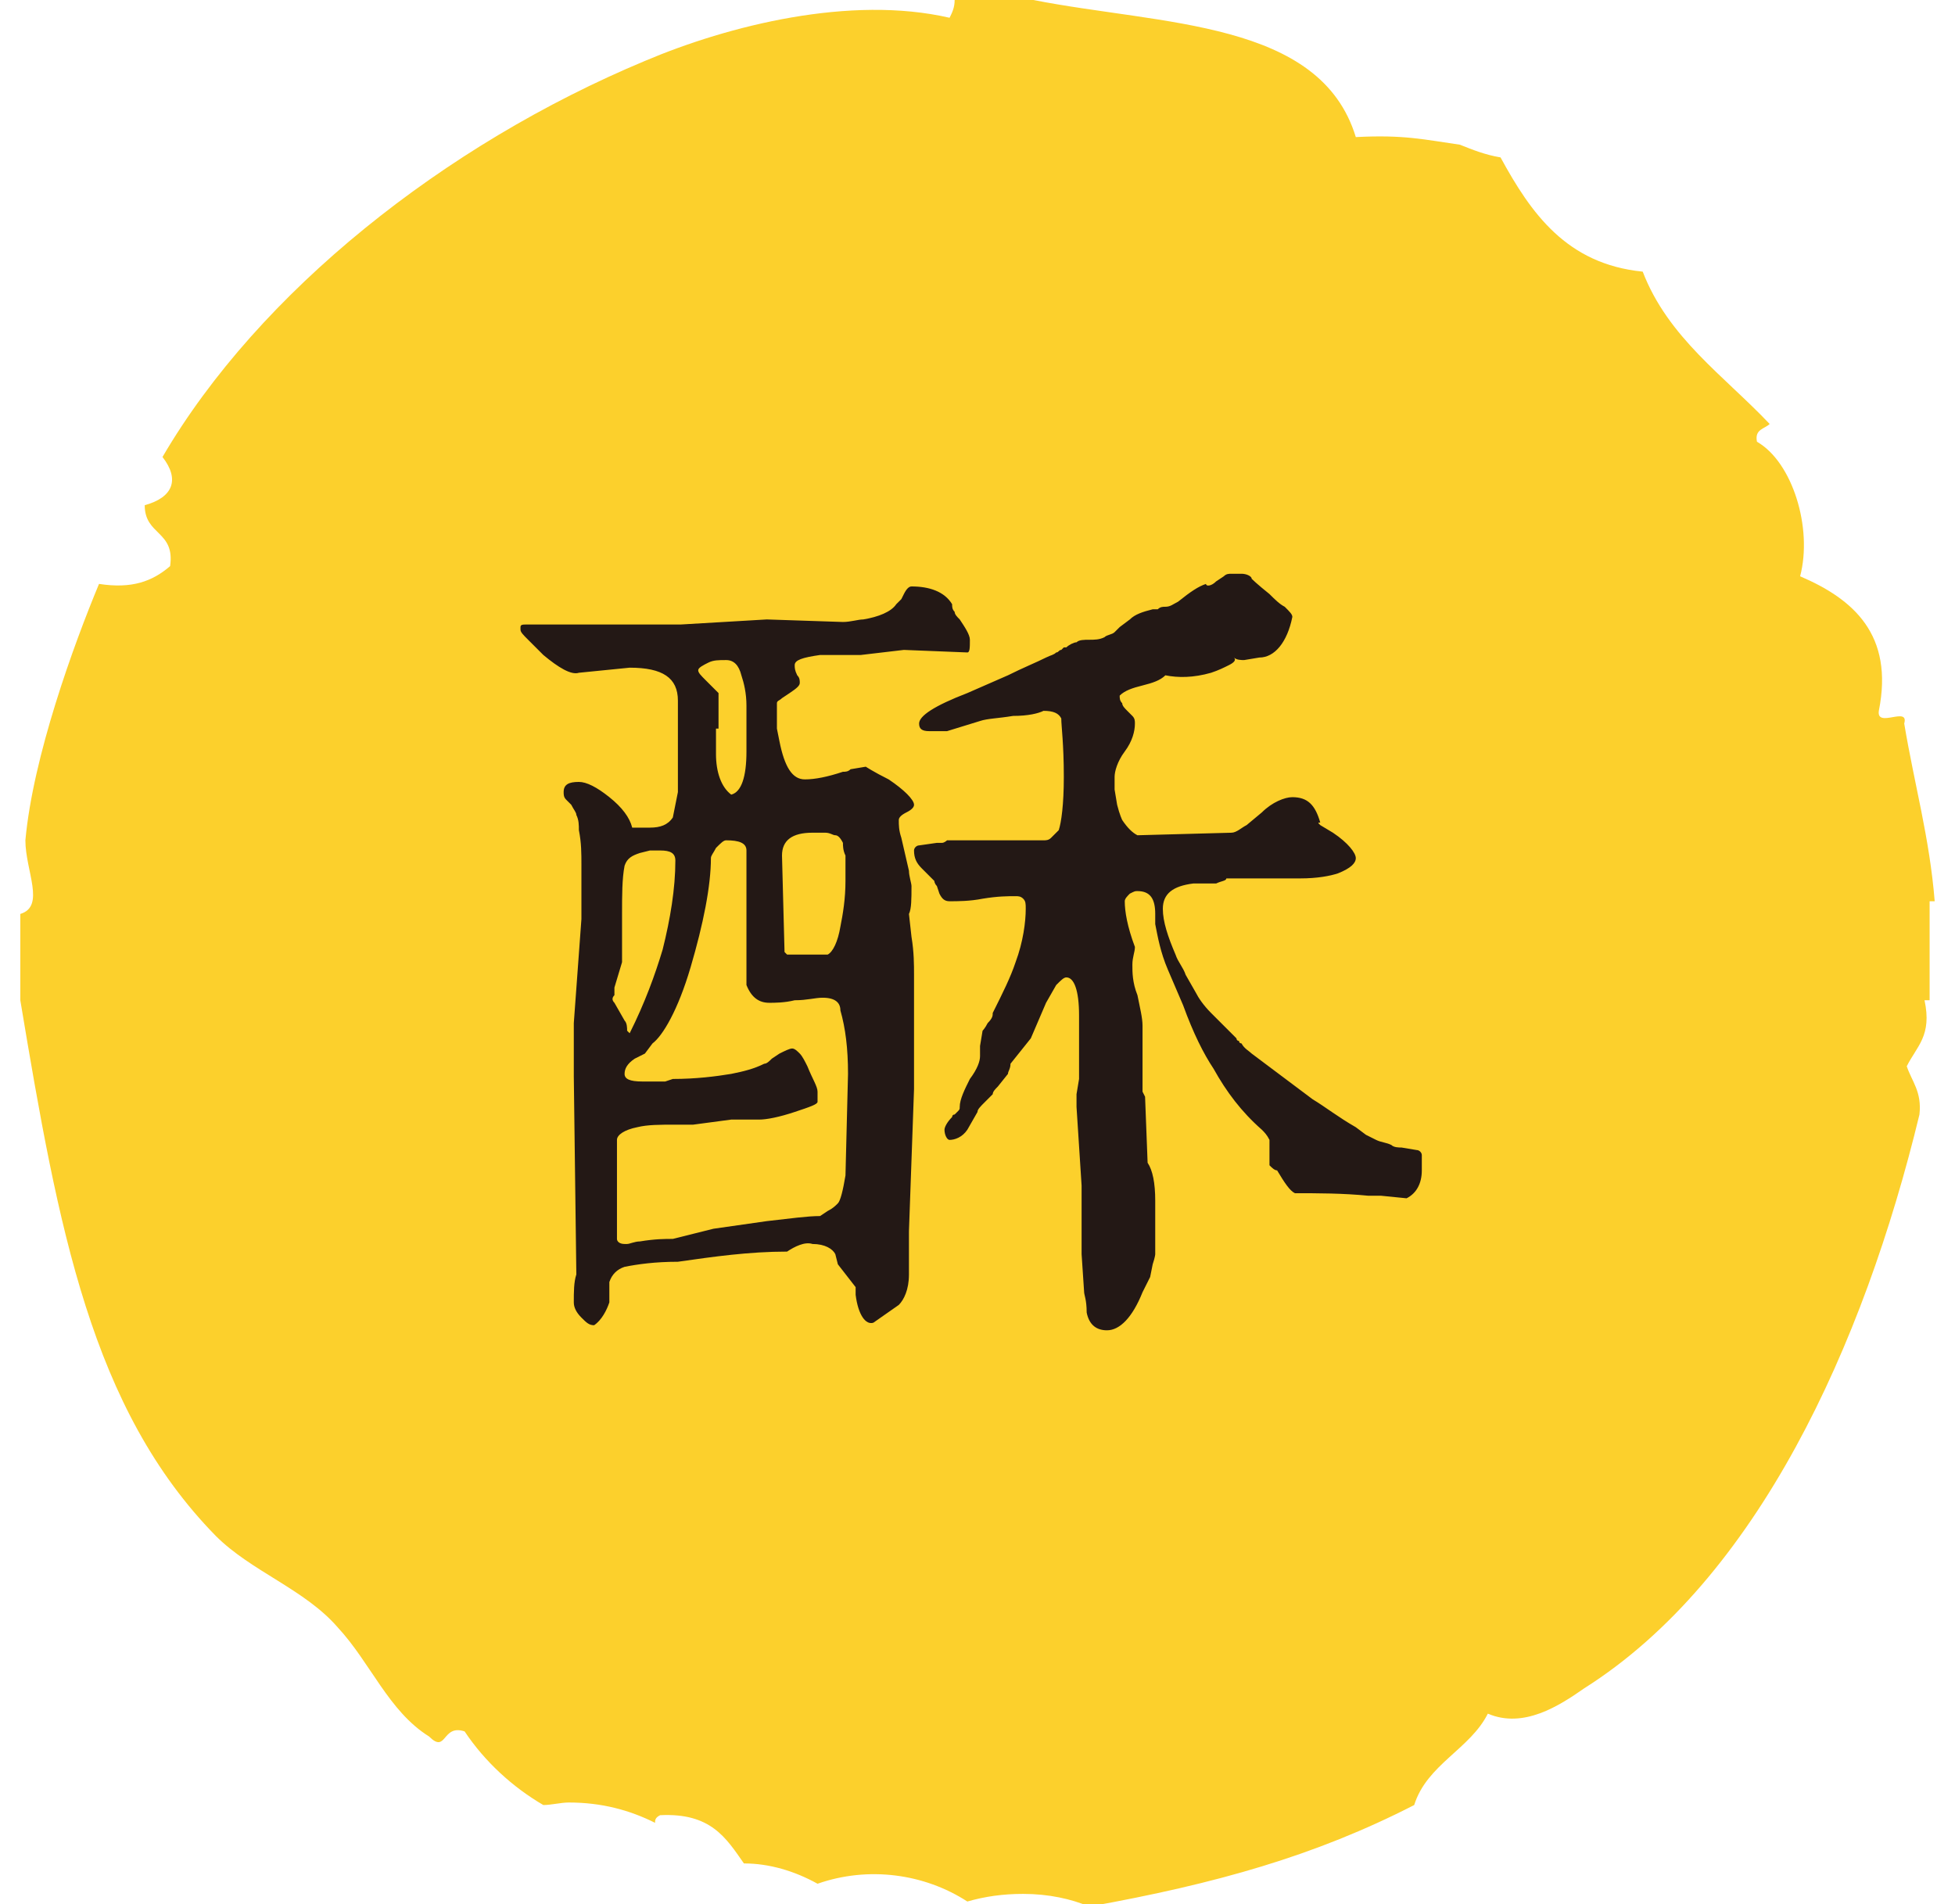 <?xml version="1.0" encoding="utf-8"?>
<!-- Generator: Adobe Illustrator 18.0.0, SVG Export Plug-In . SVG Version: 6.00 Build 0)  -->
<!DOCTYPE svg PUBLIC "-//W3C//DTD SVG 1.1//EN" "http://www.w3.org/Graphics/SVG/1.1/DTD/svg11.dtd">
<svg version="1.1" id="圖層_1" xmlns="http://www.w3.org/2000/svg" xmlns:xlink="http://www.w3.org/1999/xlink" x="0px" y="0px"
	 viewBox="0 0 77 75" enable-background="new 0 0 77 75" xml:space="preserve">
<path fill-rule="evenodd" clip-rule="evenodd" fill="#FCD02C" d="M76.2,35.5c-0.2-2.5-0.8-4.6-1.2-7c0.2-0.7-1.1,0.2-1-0.5
	c0.6-3-1-4.4-3.1-5.3c0.5-1.9-0.3-4.5-1.7-5.3c-0.1-0.5,0.3-0.5,0.5-0.7c-1.8-1.9-4-3.4-5-6c-3-0.3-4.4-2.3-5.6-4.5
	c-0.6-0.1-1.1-0.3-1.6-0.5c-1.4-0.2-2.2-0.4-4.1-0.3C52,0.8,45.8,1,40.7,0h-3.1c0,0.3-0.1,0.5-0.2,0.7c-3.9-0.9-8.7,0.3-12,1.7
	c-7.9,3.3-15.2,9.1-19,15.6c0.7,0.9,0.4,1.6-0.7,1.9c0,1.2,1.2,1,1,2.4C6,22.9,5.2,23.2,3.9,23c-1,2.4-2.6,6.8-2.9,10.1
	C1,34.3,1.8,35.7,0.8,36v3.4c1.5,9,2.8,16.1,7.7,21.1c1.4,1.4,3.5,2.1,4.8,3.6c1.3,1.4,2,3.3,3.6,4.3c0.7,0.7,0.5-0.5,1.4-0.2
	c0.8,1.2,1.9,2.2,3.1,2.9c0.3,0,0.7-0.1,1-0.1c1.3,0,2.4,0.3,3.4,0.8c0-0.1,0-0.2,0.2-0.3c2-0.1,2.6,0.9,3.3,1.9c1,0,2,0.3,2.9,0.8
	c2-0.7,4.2-0.4,5.9,0.7c0.7-0.2,1.4-0.3,2.2-0.3c1,0,1.9,0.2,2.6,0.5c5-0.9,8.9-2,12.8-4c0.5-1.6,2.2-2.2,2.9-3.6
	c1.4,0.6,2.8-0.3,3.8-1c6.8-4.3,11-13.5,13.2-22.6c0.1-0.9-0.3-1.3-0.5-1.9c0.4-0.8,1-1.2,0.7-2.6h0.2V35.5z"/>
<path fill="#231815" d="M31,49.3c-1.5,0-2.9,0.2-4.3,0.4c-0.9,0-1.6,0.1-2.1,0.2c-0.3,0.1-0.5,0.3-0.6,0.6c0,0.1,0,0.2,0,0.4l0,0.2
	c0,0.1,0,0.1,0,0.2c-0.1,0.3-0.3,0.7-0.6,0.9c-0.2,0-0.3-0.1-0.5-0.3c-0.2-0.2-0.3-0.4-0.3-0.6c0-0.4,0-0.8,0.1-1.1l-0.1-7.8
	c0-0.6,0-1.3,0-2.1l0.3-4.1c0-0.8,0-1.5,0-2.1c0-0.5,0-0.9-0.1-1.4c0-0.2,0-0.4-0.1-0.6c0-0.1-0.1-0.2-0.2-0.4l-0.1-0.1
	c-0.1-0.1-0.1-0.1-0.1-0.1c-0.1-0.1-0.1-0.2-0.1-0.3c0-0.3,0.2-0.4,0.6-0.4c0.3,0,0.7,0.2,1.2,0.6c0.5,0.4,0.8,0.8,0.9,1.2l0.7,0
	c0.4,0,0.7-0.1,0.9-0.4l0.2-1v-3.6c0-0.9-0.6-1.3-1.9-1.3l-2,0.2c-0.3,0.1-0.8-0.2-1.4-0.7c-0.2-0.2-0.4-0.4-0.6-0.6
	c-0.2-0.2-0.3-0.3-0.3-0.4c0-0.1,0-0.1,0-0.1c0-0.1,0.1-0.1,0.2-0.1h4.7c0.4,0,0.9,0,1.4,0l3.4-0.2l3,0.1c0.3,0,0.6-0.1,0.8-0.1
	c0.6-0.1,1.1-0.3,1.3-0.6l0.2-0.2l0.1-0.2c0.1-0.2,0.2-0.3,0.3-0.3c0.7,0,1.3,0.2,1.6,0.7c0,0.1,0,0.2,0.1,0.3
	c0,0.1,0.1,0.2,0.2,0.3c0.2,0.3,0.4,0.6,0.4,0.8c0,0.3,0,0.5-0.1,0.5l-2.5-0.1l-1.7,0.2h-1.6c-0.7,0.1-1,0.2-1,0.4
	c0,0.1,0,0.2,0.1,0.4c0.1,0.1,0.1,0.2,0.1,0.3c0,0.1-0.1,0.2-0.4,0.4l-0.3,0.2c-0.1,0.1-0.2,0.1-0.2,0.2l0,1l0.1,0.5
	c0.2,1,0.5,1.5,1,1.5c0.4,0,0.9-0.1,1.5-0.3c0.1,0,0.2,0,0.3-0.1l0.6-0.1c0,0,0.3,0.2,0.9,0.5c0.6,0.4,1,0.8,1,1
	c0,0.1-0.1,0.2-0.3,0.3c-0.2,0.1-0.3,0.2-0.3,0.3c0,0.2,0,0.4,0.1,0.7l0.3,1.3c0,0.2,0.1,0.5,0.1,0.6c0,0.5,0,0.9-0.1,1.1l0.1,0.9
	c0.1,0.6,0.1,1.1,0.1,1.5c0,0.3,0,0.6,0,0.9c0,0.2,0,0.4,0,0.5l0,0.3c0,0.1,0,0.2,0,0.3c0,0.8,0,1.6,0,2.5l-0.2,5.6v1.7
	c0,0.6-0.2,1-0.4,1.2l-1,0.7c-0.3,0.1-0.6-0.3-0.7-1.1c0-0.1,0-0.2,0-0.3L33,49.8l-0.1-0.4c-0.1-0.2-0.4-0.4-0.9-0.4
	C31.7,48.9,31.3,49.1,31,49.3z M24.2,39.5l0.4,0.7c0.1,0.1,0.1,0.3,0.1,0.4l0.1,0.1c0.6-1.2,1-2.3,1.3-3.3c0.3-1.2,0.5-2.4,0.5-3.5
	c0-0.3-0.2-0.4-0.6-0.4h-0.4l-0.4,0.1c-0.3,0.1-0.5,0.2-0.6,0.5c-0.1,0.5-0.1,1.2-0.1,1.9c0,0.4,0,1.1,0,1.9l-0.3,1
	c0,0.1,0,0.2,0,0.3C24.1,39.3,24.1,39.4,24.2,39.5z M32.2,43.4c0,0.1-0.3,0.2-0.9,0.4c-0.6,0.2-1.1,0.3-1.4,0.3c-0.4,0-0.8,0-1.1,0
	l-1.5,0.2c-0.3,0-0.5,0-0.7,0c-0.6,0-1.1,0-1.5,0.1c-0.5,0.1-0.8,0.3-0.8,0.5v3.7c0,0.1,0,0.1,0,0.2c0,0.1,0.1,0.2,0.3,0.2
	c-0.1,0,0,0,0.1,0c0.1,0,0.3-0.1,0.5-0.1c0.6-0.1,1-0.1,1.3-0.1l1.6-0.4l2.1-0.3c0.9-0.1,1.6-0.2,2.1-0.2l0.3-0.2
	c0.2-0.1,0.3-0.2,0.4-0.3c0.1-0.1,0.2-0.5,0.3-1.1l0.1-4c0-1-0.1-1.8-0.3-2.5c0-0.3-0.2-0.5-0.7-0.5c-0.3,0-0.6,0.1-1.1,0.1
	c-0.4,0.1-0.8,0.1-1,0.1c-0.4,0-0.7-0.2-0.9-0.7v-5.3c0-0.3-0.3-0.4-0.8-0.4c-0.1,0-0.2,0.1-0.4,0.3c-0.1,0.2-0.2,0.3-0.2,0.4
	c0,1.1-0.3,2.6-0.8,4.3c-0.5,1.7-1.1,2.7-1.5,3l-0.3,0.4L25,41.7c-0.3,0.2-0.4,0.4-0.4,0.6c0,0.2,0.2,0.3,0.7,0.3c0.1,0,0.3,0,0.5,0
	h0.4l0.3-0.1c0.9,0,1.7-0.1,2.3-0.2c0.5-0.1,0.9-0.2,1.3-0.4c0.1,0,0.2-0.1,0.3-0.2l0.3-0.2c0.2-0.1,0.4-0.2,0.5-0.2
	c0.1,0,0.2,0.1,0.3,0.2c0.1,0.1,0.2,0.3,0.3,0.5c0.2,0.5,0.4,0.8,0.4,1L32.2,43.4z M28.2,28.7c0,0.4,0,0.8,0,1
	c0,0.7,0.2,1.3,0.6,1.6c0.4-0.1,0.6-0.7,0.6-1.7l0-0.6c0-0.4,0-0.8,0-1.2c0-0.5-0.1-0.9-0.2-1.2c-0.1-0.4-0.3-0.6-0.6-0.6
	c-0.3,0-0.5,0-0.7,0.1c-0.2,0.1-0.4,0.2-0.4,0.3c0,0.1,0.1,0.2,0.3,0.4c0.1,0.1,0.3,0.3,0.5,0.5V28.7z M31,37.6h1.6
	c0.2-0.1,0.4-0.5,0.5-1.1c0.1-0.5,0.2-1.1,0.2-1.8l0-1c-0.1-0.2-0.1-0.4-0.1-0.5c-0.1-0.2-0.2-0.3-0.3-0.3c-0.1,0-0.2-0.1-0.4-0.1
	H32c-0.8,0-1.2,0.3-1.2,0.9l0.1,3.8L31,37.6z M42.7,50.9l-0.1-1.5c0-0.6,0-1.6,0-2.7l-0.2-3.1c0-0.1,0-0.3,0-0.5l0.1-0.6
	c0-0.3,0-0.7,0-1.2l0-1.3c0-1-0.2-1.5-0.5-1.5c-0.1,0-0.2,0.1-0.4,0.3l-0.4,0.7l-0.6,1.4l-0.8,1c0,0.2-0.1,0.3-0.1,0.4l-0.4,0.5
	c-0.1,0.1-0.2,0.2-0.2,0.3c0,0-0.1,0.1-0.3,0.3c-0.2,0.2-0.3,0.3-0.3,0.4l-0.4,0.7c-0.2,0.3-0.5,0.4-0.7,0.4c-0.1,0-0.2-0.2-0.2-0.4
	c0-0.1,0.1-0.3,0.3-0.5c0,0,0-0.1,0.1-0.1l0.1-0.1c0.1-0.1,0.1-0.1,0.1-0.2c0-0.3,0.2-0.7,0.4-1.1c0.3-0.4,0.4-0.7,0.4-0.9l0-0.2
	c0-0.1,0-0.2,0-0.2l0.1-0.6c0,0,0.1-0.1,0.2-0.3c0.2-0.2,0.2-0.3,0.2-0.4c0.4-0.8,0.7-1.4,0.9-2c0.3-0.8,0.4-1.6,0.4-2.1
	c0-0.2,0-0.3-0.1-0.4c-0.1-0.1-0.2-0.1-0.3-0.1c-0.3,0-0.7,0-1.3,0.1c-0.5,0.1-1,0.1-1.3,0.1c-0.2,0-0.3-0.1-0.4-0.3l-0.1-0.3
	c-0.1-0.1-0.1-0.2-0.1-0.2l-0.3-0.3c-0.1-0.1-0.1-0.1-0.1-0.1c-0.1-0.1-0.1-0.1-0.1-0.1c-0.2-0.2-0.3-0.4-0.3-0.7
	c0-0.1,0.1-0.2,0.2-0.2l0.7-0.1c0.1,0,0.1,0,0.2,0c0.1,0,0.2-0.1,0.2-0.1h3.8c0.1,0,0.2,0,0.3-0.1c0.1-0.1,0.2-0.2,0.3-0.3
	c0.1-0.3,0.2-1,0.2-2.1c0-1.3-0.1-2-0.1-2.3c-0.1-0.2-0.3-0.3-0.7-0.3c-0.2,0.1-0.6,0.2-1.2,0.2c-0.6,0.1-1,0.1-1.3,0.2l-1.3,0.4
	h-0.7c-0.3,0-0.4-0.1-0.4-0.3c0-0.3,0.6-0.7,1.9-1.2l1.6-0.7c0.6-0.3,1.1-0.5,1.5-0.7c0.2-0.1,0.3-0.1,0.4-0.2
	c0.1,0,0.1-0.1,0.2-0.1c0,0,0,0,0.1-0.1l0.1,0c0.1-0.1,0.3-0.2,0.4-0.2c0.1-0.1,0.3-0.1,0.5-0.1c0.2,0,0.4,0,0.6-0.1
	c0.1-0.1,0.3-0.1,0.4-0.2l0.2-0.2l0.4-0.3c0.2-0.2,0.5-0.3,0.9-0.4l0.2,0c0.1-0.1,0.2-0.1,0.3-0.1c0.2,0,0.3-0.1,0.5-0.2
	c0.5-0.4,0.8-0.6,1.1-0.7c0,0.1,0.2,0.1,0.4-0.1c0,0,0,0,0,0l0.3-0.2c0.1-0.1,0.2-0.1,0.3-0.1h0.4c0.2,0,0.4,0.1,0.4,0.2
	c0,0,0.2,0.2,0.7,0.6c0.2,0.2,0.4,0.4,0.6,0.5c0.2,0.2,0.3,0.3,0.3,0.4c-0.2,1-0.7,1.6-1.3,1.6L49,26c-0.1,0-0.3,0-0.4-0.1
	c0.1,0.1,0,0.2-0.2,0.3c-0.2,0.1-0.4,0.2-0.7,0.3c-0.7,0.2-1.3,0.2-1.8,0.1c-0.2,0.2-0.5,0.3-0.9,0.4c-0.4,0.1-0.7,0.2-0.9,0.4
	c0,0.1,0,0.2,0.1,0.3c0,0.1,0.1,0.2,0.2,0.3c0.1,0.1,0.2,0.2,0.2,0.2c0.1,0.1,0.1,0.2,0.1,0.3c0,0.3-0.1,0.7-0.4,1.1
	c-0.3,0.4-0.4,0.8-0.4,1l0,0.5l0.1,0.6c0.1,0.4,0.2,0.6,0.2,0.6c0.2,0.3,0.4,0.5,0.6,0.6l3.7-0.1c0.2,0,0.4-0.2,0.6-0.3l0.6-0.5
	c0.4-0.4,0.9-0.6,1.2-0.6c0.6,0,0.9,0.3,1.1,1c-0.1,0-0.1,0,0,0.1l0.5,0.3c0.6,0.4,0.9,0.8,0.9,1c0,0.2-0.2,0.4-0.7,0.6
	c-0.3,0.1-0.8,0.2-1.5,0.2c-0.5,0-1.1,0-1.7,0c-0.1,0-0.2,0-0.4,0h-0.8c0,0.1-0.2,0.1-0.4,0.2h-0.9c-0.8,0.1-1.2,0.4-1.2,1
	c0,0.5,0.2,1.1,0.5,1.8c0.1,0.3,0.3,0.5,0.4,0.8l0.4,0.7c0.1,0.2,0.3,0.5,0.6,0.8c0.1,0.1,0.2,0.2,0.4,0.4l0.6,0.6
	c0,0,0,0.1,0.1,0.1c0,0.1,0.1,0.1,0.1,0.1c0.1,0.2,0.3,0.3,0.4,0.4l2.4,1.8c0.5,0.3,1,0.7,1.7,1.1l0.4,0.3l0.4,0.2
	c0.2,0.1,0.4,0.1,0.6,0.2c0.1,0.1,0.3,0.1,0.4,0.1l0.6,0.1c0.1,0,0.2,0.1,0.2,0.2c0,0.1,0,0.3,0,0.6c0,0.5-0.2,0.9-0.6,1.1l-1-0.1
	c-0.2,0-0.4,0-0.5,0c-1-0.1-2-0.1-2.9-0.1c-0.2-0.1-0.4-0.4-0.7-0.9c-0.1,0-0.2-0.1-0.3-0.2L50,44.9c-0.1-0.2-0.2-0.3-0.3-0.4
	c-0.8-0.7-1.4-1.5-1.9-2.4c-0.4-0.6-0.8-1.4-1.2-2.5L46,38.2c-0.3-0.7-0.4-1.3-0.5-1.8V36c0-0.6-0.2-0.9-0.7-0.9
	c-0.1,0-0.1,0-0.3,0.1c-0.1,0.1-0.2,0.2-0.2,0.3c0,0.4,0.1,1,0.4,1.8c0,0.2-0.1,0.4-0.1,0.7c0,0.3,0,0.7,0.2,1.2
	c0.1,0.5,0.2,0.9,0.2,1.2V43l0.1,0.2l0.1,2.6c0.2,0.3,0.3,0.8,0.3,1.5l0,2.1c0,0,0,0.1-0.1,0.4l-0.1,0.5L45,50.9
	c-0.4,1-0.9,1.5-1.4,1.5c-0.4,0-0.7-0.2-0.8-0.7C42.8,51.2,42.7,51,42.7,50.9z M43.1,31.5L43.1,31.5v-0.1V31.5z"/>
</svg>
